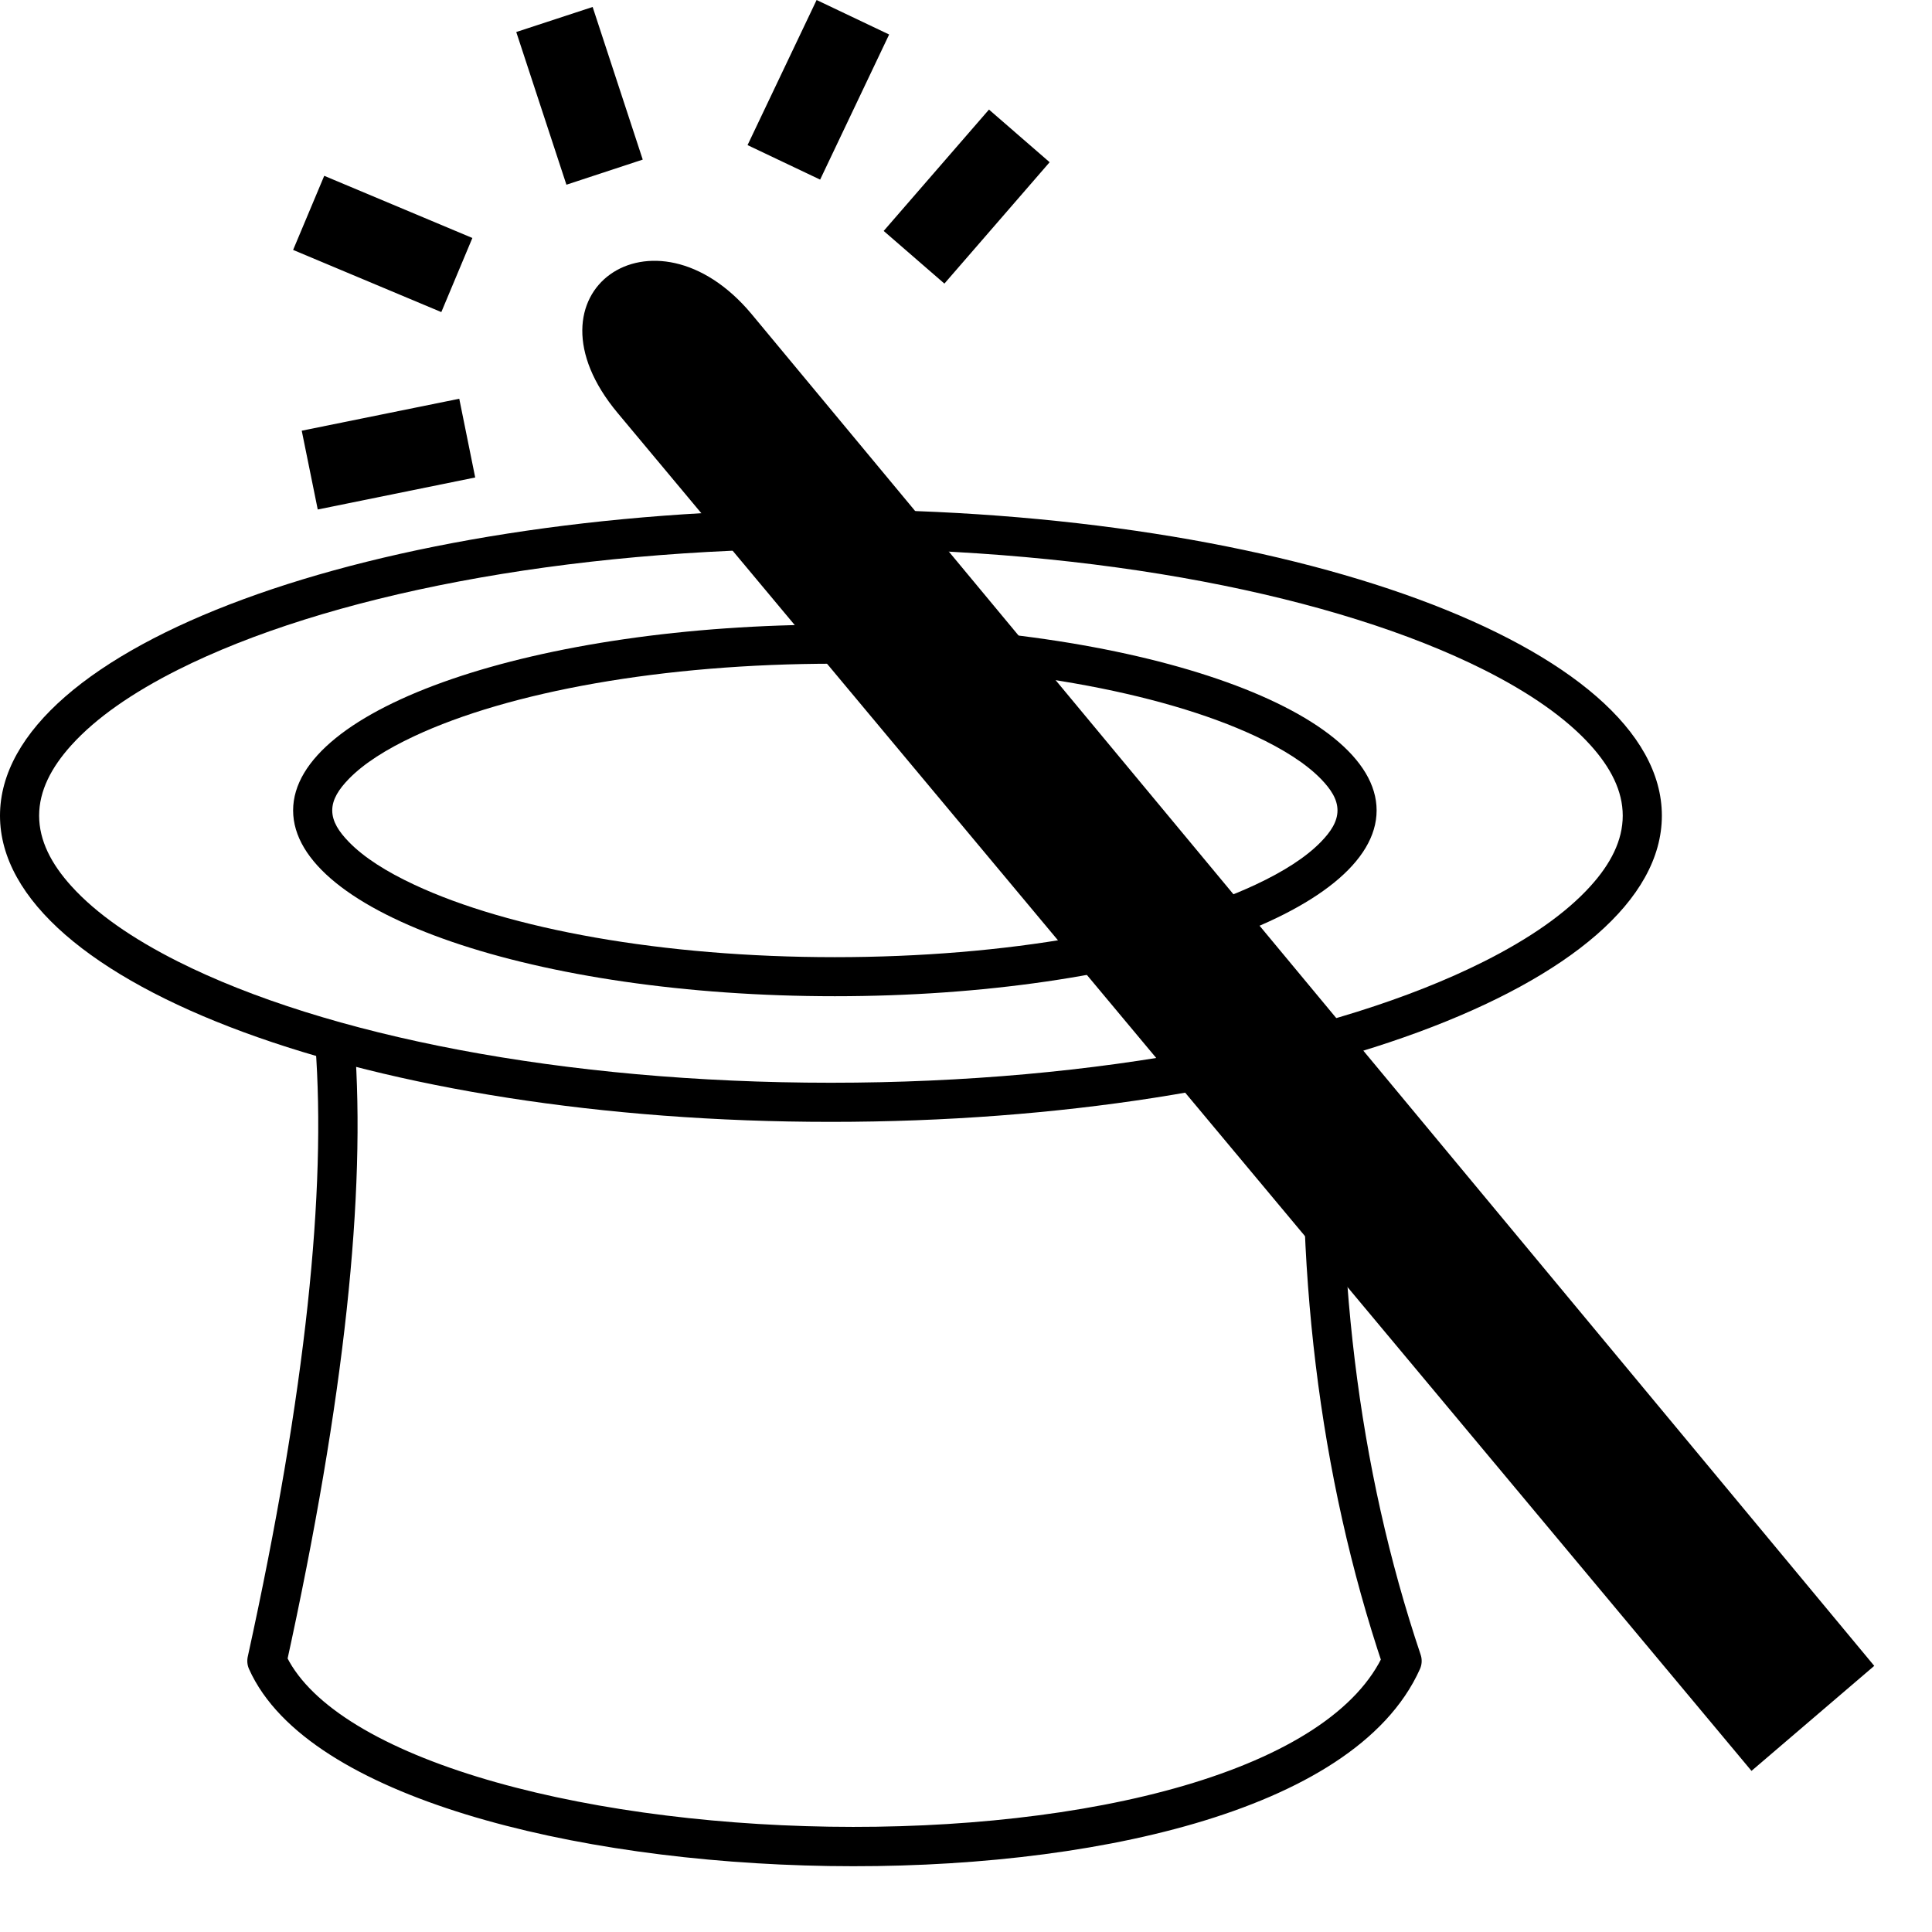 <?xml version="1.0" encoding="UTF-8" standalone="no"?><!DOCTYPE svg PUBLIC "-//W3C//DTD SVG 1.1//EN" "http://www.w3.org/Graphics/SVG/1.1/DTD/svg11.dtd"><svg width="100%" height="100%" viewBox="0 0 28 28" version="1.1" xmlns="http://www.w3.org/2000/svg" xmlns:xlink="http://www.w3.org/1999/xlink" xml:space="preserve" xmlns:serif="http://www.serif.com/" style="fill-rule:evenodd;clip-rule:evenodd;stroke-linecap:round;stroke-linejoin:round;stroke-miterlimit:1.5;"><path d="M8.952,5.986c-1.462,-1.75 0.524,-3.13 1.94,-1.435l16.271,19.592l-1.779,1.522l-16.432,-19.679Zm-2.296,-0.207l0.231,1.141l-2.282,0.464l-0.232,-1.142l2.283,-0.463Zm5.179,-5.779l1.051,0.5l-1,2.103l-1.052,-0.5l1.001,-2.103Zm2.498,1.588l0.879,0.763l-1.525,1.759l-0.88,-0.763l1.526,-1.759Zm-7.487,1.861l-0.45,1.074l-2.148,-0.901l0.451,-1.074l2.147,0.901Zm2.469,-1.136l-1.106,0.364l-0.727,-2.213l1.107,-0.363l0.726,2.212Z"/><path d="M12.042,7.384c6.647,-0 12.043,1.988 12.043,4.437c-0,2.449 -5.396,4.438 -12.043,4.438c-6.646,-0 -12.042,-1.989 -12.042,-4.438c0,-2.449 5.396,-4.437 12.042,-4.437Zm0,0.566c-3.882,0 -7.329,0.685 -9.463,1.757c-0.658,0.331 -1.185,0.695 -1.544,1.092c-0.293,0.324 -0.468,0.663 -0.468,1.022c-0,0.36 0.175,0.699 0.468,1.022c0.359,0.397 0.886,0.761 1.544,1.092c2.134,1.073 5.581,1.757 9.463,1.757c3.883,0 7.329,-0.684 9.464,-1.757c0.658,-0.331 1.185,-0.695 1.544,-1.092c0.293,-0.323 0.468,-0.662 0.468,-1.022c0,-0.359 -0.175,-0.698 -0.468,-1.022c-0.359,-0.397 -0.886,-0.761 -1.544,-1.092c-2.135,-1.072 -5.581,-1.757 -9.464,-1.757Z"/><path d="M12.099,9.052c4.333,0 7.852,1.207 7.852,2.693c-0,1.487 -3.519,2.693 -7.852,2.693c-4.333,0 -7.851,-1.206 -7.851,-2.693c0,-1.486 3.518,-2.693 7.851,-2.693Zm0,0.567c-2.5,0 -4.721,0.407 -6.095,1.05c-0.404,0.189 -0.729,0.394 -0.949,0.62c-0.142,0.147 -0.24,0.293 -0.24,0.456c-0,0.163 0.098,0.31 0.24,0.456c0.22,0.227 0.545,0.432 0.949,0.621c1.374,0.643 3.595,1.05 6.095,1.05c2.501,-0 4.721,-0.407 6.096,-1.05c0.403,-0.189 0.728,-0.394 0.949,-0.621c0.142,-0.146 0.24,-0.293 0.24,-0.456c-0,-0.163 -0.098,-0.309 -0.24,-0.456c-0.221,-0.226 -0.546,-0.431 -0.949,-0.62c-1.375,-0.643 -3.595,-1.05 -6.096,-1.05Z"/><path d="M4.855,15.121c0.162,2.148 -0.137,5.083 -0.986,8.951c1.497,3.35 14.745,3.815 16.45,0c-0.927,-2.752 -1.286,-5.794 -1.1,-8.951" style="fill:none;stroke:#000;stroke-width:0.57px;"/></svg>